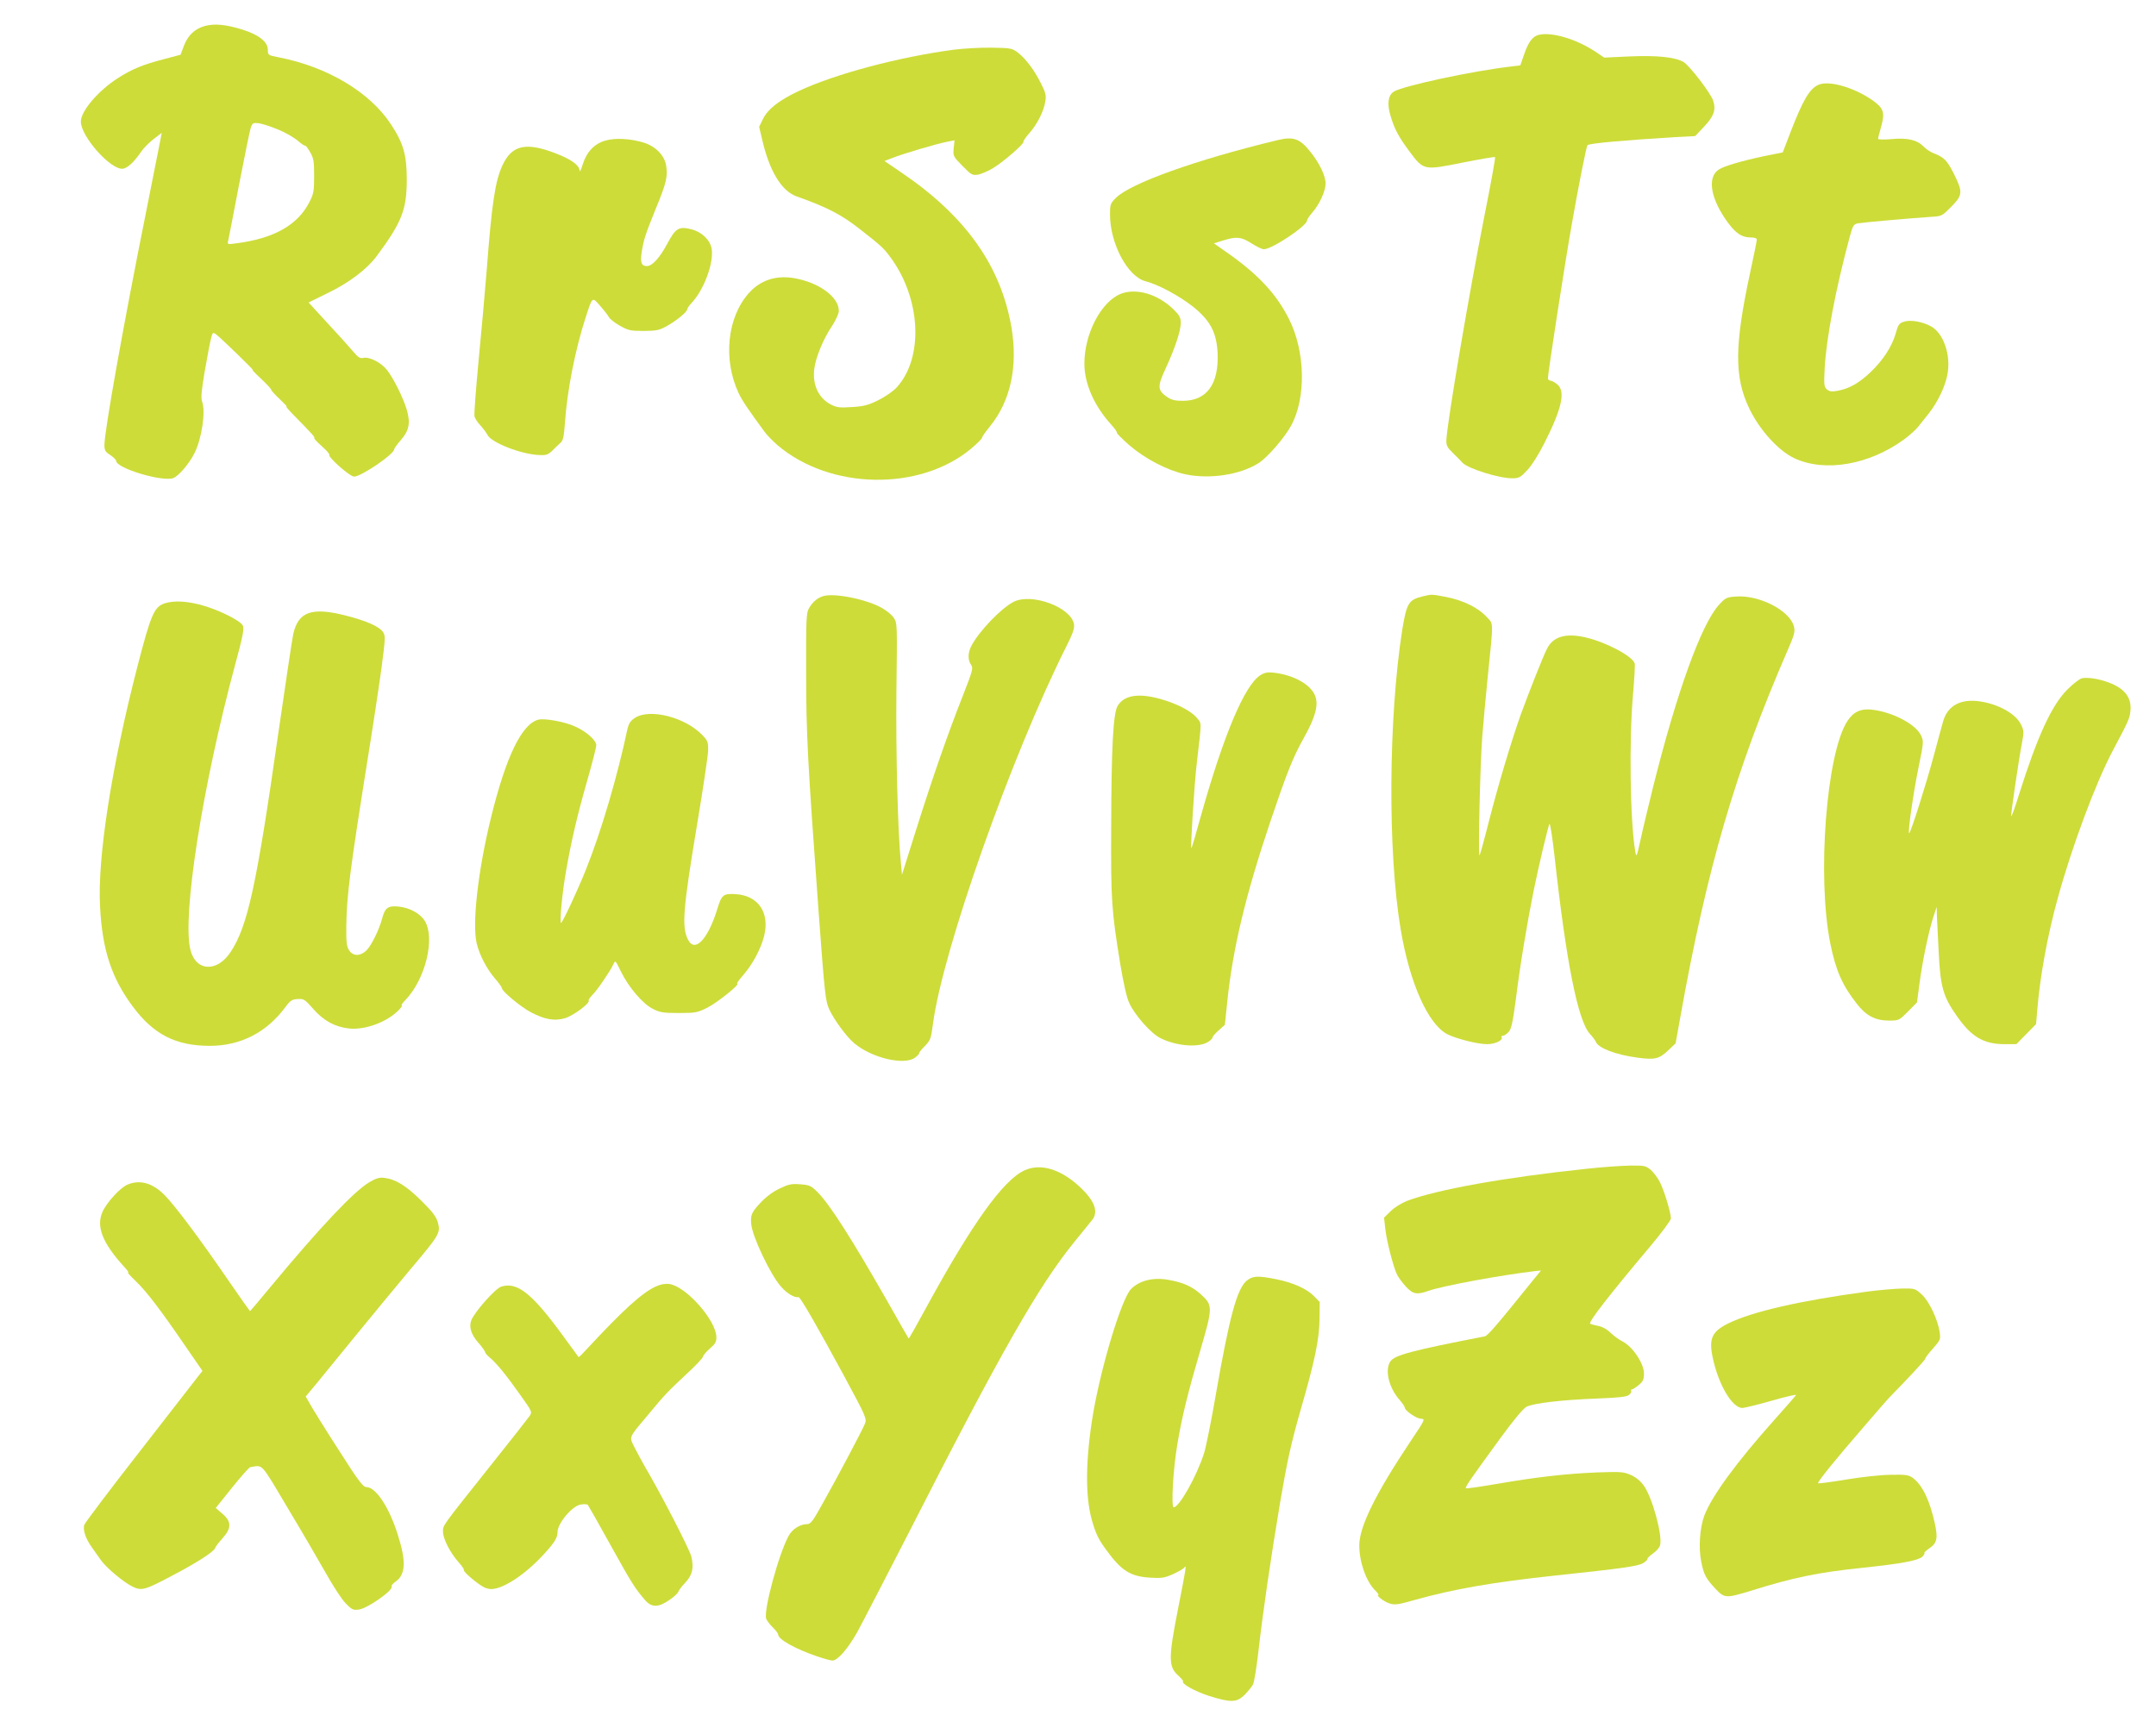 <?xml version="1.0" standalone="no"?>
<!DOCTYPE svg PUBLIC "-//W3C//DTD SVG 20010904//EN"
 "http://www.w3.org/TR/2001/REC-SVG-20010904/DTD/svg10.dtd">
<svg version="1.0" xmlns="http://www.w3.org/2000/svg"
 width="1280pt" height="1026pt" viewBox="0 0 1280 1026"
 preserveAspectRatio="xMidYMid meet">
<g transform="translate(0,1026) scale(0.1,-0.1)"
fill="#cddc39" stroke="none">
<path d="M1217 10106 c-61 -17 -102 -56 -126 -120 l-19 -51 -98 -26 c-127 -33
-190 -59 -276 -114 -117 -76 -218 -195 -218 -257 0 -86 170 -280 245 -280 28
0 69 36 115 104 14 20 47 53 73 73 l47 36 -6 -33 c-4 -18 -42 -211 -85 -428
-136 -677 -249 -1310 -249 -1392 0 -32 5 -41 35 -60 19 -13 35 -29 35 -35 0
-43 272 -125 338 -102 31 11 95 85 126 147 44 86 68 249 46 307 -8 20 -4 65
15 178 15 84 31 171 37 194 9 38 12 41 28 30 27 -19 236 -222 220 -213 -8 4
13 -19 48 -51 34 -32 62 -62 62 -67 0 -5 24 -31 53 -58 28 -27 46 -46 38 -42
-8 4 8 -15 35 -43 119 -121 135 -139 130 -144 -3 -3 17 -24 44 -48 27 -24 48
-47 45 -51 -9 -14 122 -130 147 -130 42 0 238 133 238 162 0 5 18 30 39 54 50
57 59 102 36 181 -21 71 -78 186 -118 237 -35 44 -105 79 -140 71 -19 -5 -31
3 -64 42 -22 26 -90 102 -151 167 l-110 120 116 57 c126 61 231 141 289 219
149 201 178 275 178 455 0 144 -20 215 -94 327 -125 191 -378 342 -668 398
-62 12 -63 13 -63 46 0 45 -54 88 -150 118 -100 31 -165 37 -223 22z m434
-615 c42 -17 94 -47 116 -66 22 -19 42 -32 45 -30 2 3 15 -14 29 -38 21 -37
24 -54 24 -142 0 -90 -3 -106 -28 -155 -70 -137 -211 -216 -435 -245 -52 -7
-53 -7 -47 17 3 12 32 163 65 335 33 171 64 323 70 338 9 25 14 27 48 23 20
-3 71 -20 113 -37z"/>
<path d="M9135 10053 c-36 -9 -60 -41 -85 -112 l-24 -69 -55 -7 c-229 -26
-645 -116 -696 -149 -34 -22 -41 -72 -20 -142 23 -79 48 -126 112 -212 85
-114 85 -114 314 -68 105 21 193 36 195 33 3 -3 -24 -153 -60 -333 -97 -490
-224 -1240 -229 -1347 -1 -32 5 -44 38 -76 22 -22 48 -47 57 -58 32 -35 216
-93 296 -93 40 0 49 5 89 48 26 27 69 95 103 163 104 206 126 307 74 348 -15
12 -33 21 -40 21 -8 0 -14 7 -14 15 0 31 102 691 141 910 38 218 87 467 94
473 11 11 212 29 524 48 l115 6 53 56 c58 61 72 100 54 154 -15 46 -140 208
-176 230 -51 29 -157 40 -320 33 l-151 -7 -46 31 c-115 78 -264 123 -343 104z"/>
<path d="M5664 9965 c-326 -43 -706 -144 -923 -246 -115 -54 -183 -107 -211
-165 l-23 -47 18 -76 c43 -187 115 -305 204 -337 181 -64 267 -109 374 -193
128 -100 143 -114 180 -164 184 -245 203 -597 42 -776 -22 -24 -68 -56 -110
-77 -61 -30 -87 -37 -157 -41 -72 -5 -90 -3 -125 15 -73 38 -110 116 -99 210
8 68 53 178 106 257 22 34 40 72 40 89 1 83 -121 171 -269 195 -106 17 -196
-13 -264 -88 -130 -144 -156 -396 -61 -597 21 -44 55 -94 154 -229 14 -19 49
-55 78 -80 311 -263 840 -273 1145 -21 37 31 67 61 67 66 0 6 21 36 47 68 123
151 167 356 128 588 -63 366 -272 661 -654 920 l-100 68 47 18 c65 26 270 86
324 96 l45 9 -5 -48 c-4 -46 -3 -48 52 -104 53 -54 59 -57 93 -52 19 4 60 21
89 39 59 35 188 147 180 156 -3 2 12 25 34 50 48 54 87 131 96 190 6 35 2 52
-25 105 -40 81 -91 148 -137 184 -36 27 -42 28 -158 30 -67 1 -167 -5 -222
-12z"/>
<path d="M10795 9756 c-52 -23 -92 -92 -165 -281 l-46 -120 -110 -22 c-132
-28 -239 -59 -270 -80 -72 -47 -47 -180 59 -321 46 -60 80 -82 132 -82 23 0
35 -5 35 -13 0 -8 -18 -97 -40 -198 -93 -432 -94 -618 -5 -804 62 -129 173
-251 268 -296 183 -85 445 -39 653 113 33 25 70 58 82 74 13 16 41 52 63 79
52 66 96 156 110 228 24 117 -23 252 -100 291 -51 27 -120 38 -157 26 -30 -10
-35 -18 -50 -72 -22 -76 -75 -158 -150 -229 -68 -64 -124 -96 -192 -109 -38
-7 -50 -5 -66 8 -17 15 -18 28 -13 127 10 177 65 468 148 776 19 70 23 77 49
83 27 5 319 31 442 39 55 3 60 6 113 60 68 69 69 86 15 195 -41 81 -57 97
-120 122 -19 7 -47 26 -61 41 -37 38 -94 52 -190 43 -44 -4 -79 -3 -79 2 0 5
9 39 19 75 23 82 14 108 -57 157 -110 75 -257 116 -317 88z"/>
<path d="M3597 9426 c-67 -18 -113 -66 -137 -141 -10 -33 -19 -50 -19 -38 -1
32 -50 67 -141 102 -178 69 -261 50 -317 -71 -43 -92 -63 -223 -93 -617 -12
-146 -34 -396 -50 -557 -15 -161 -26 -303 -23 -316 3 -13 19 -37 36 -55 16
-17 34 -42 41 -55 22 -46 200 -116 309 -120 40 -2 51 2 77 27 16 17 38 37 48
46 15 13 20 36 26 118 13 191 61 436 123 626 41 126 38 124 86 69 23 -26 47
-57 52 -67 6 -11 35 -34 65 -51 50 -28 63 -31 140 -31 70 0 93 4 130 24 56 29
130 88 130 104 0 6 11 22 24 36 75 78 135 240 121 324 -9 53 -60 101 -122 116
-73 18 -92 7 -143 -89 -45 -83 -88 -130 -120 -130 -32 0 -40 22 -30 85 12 74
21 102 85 260 61 148 70 187 60 251 -9 61 -64 117 -136 138 -76 23 -166 28
-222 12z"/>
<path d="M7585 9428 c-482 -116 -873 -256 -960 -343 -33 -33 -35 -40 -35 -98
0 -173 104 -369 211 -397 77 -20 201 -87 282 -151 103 -83 140 -153 146 -278
7 -183 -65 -281 -207 -281 -45 0 -67 5 -93 23 -57 39 -59 62 -9 168 56 122 90
224 90 271 0 33 -7 46 -45 83 -91 88 -218 126 -309 91 -118 -45 -219 -239
-218 -416 0 -118 58 -250 159 -361 21 -23 36 -45 34 -48 -3 -3 30 -36 73 -74
94 -81 224 -149 332 -173 143 -31 326 -4 436 66 52 33 153 149 193 222 90 165
85 438 -11 631 -73 147 -178 261 -353 386 l-94 66 54 17 c81 25 108 22 169
-17 30 -19 63 -35 73 -35 49 0 257 139 257 171 0 6 14 27 31 47 42 47 79 128
79 172 0 45 -36 121 -89 187 -63 80 -102 94 -196 71z"/>
<path d="M4886 6720 c-35 -11 -63 -36 -85 -75 -14 -26 -16 -73 -15 -375 0
-368 9 -534 74 -1423 36 -491 41 -532 63 -580 28 -61 103 -164 149 -202 105
-88 299 -133 362 -84 15 12 25 23 23 25 -2 3 12 21 33 42 34 35 37 43 49 132
56 432 465 1591 791 2240 41 82 50 109 46 135 -19 100 -250 185 -357 132 -74
-37 -207 -175 -253 -264 -20 -40 -21 -82 -1 -110 14 -20 10 -34 -49 -185 -89
-225 -180 -487 -278 -798 l-83 -264 -6 65 c-19 185 -31 667 -27 1032 5 393 5
398 -16 429 -11 17 -44 44 -72 59 -90 51 -284 90 -348 69z"/>
<path d="M8447 6719 c-84 -20 -96 -40 -122 -199 -82 -522 -87 -1320 -9 -1780
53 -317 163 -563 277 -621 53 -27 180 -59 236 -59 47 0 96 23 86 41 -4 5 0 9
8 9 7 0 23 10 34 23 16 18 24 55 43 197 24 196 67 452 105 640 31 153 85 380
94 398 4 7 17 -78 30 -190 69 -630 139 -981 211 -1058 15 -16 30 -36 34 -45
14 -38 115 -77 247 -95 103 -14 129 -8 183 43 l44 42 27 150 c159 892 328
1470 639 2186 41 94 44 109 36 141 -26 94 -206 186 -343 176 -57 -4 -63 -7
-103 -51 -104 -116 -248 -514 -389 -1077 -29 -118 -64 -262 -76 -320 -23 -102
-24 -104 -31 -63 -30 178 -37 656 -13 928 8 93 13 177 10 186 -14 44 -174 128
-295 155 -115 26 -189 4 -225 -67 -22 -41 -108 -260 -156 -391 -59 -167 -134
-418 -190 -637 -27 -107 -52 -197 -55 -200 -9 -8 3 536 16 704 6 77 20 230 31
340 37 364 37 326 -6 373 -48 53 -139 98 -238 117 -87 17 -87 17 -140 4z"/>
<path d="M983 6679 c-67 -20 -85 -59 -168 -380 -153 -593 -237 -1132 -221
-1422 13 -256 68 -424 194 -593 124 -167 256 -234 458 -234 182 0 338 80 449
231 29 39 39 45 73 47 36 2 42 -2 92 -59 61 -70 129 -107 213 -116 97 -10 229
40 297 112 13 14 20 25 15 25 -5 0 5 15 22 32 119 124 178 367 115 470 -27 44
-90 78 -155 85 -63 6 -81 -6 -98 -70 -18 -69 -66 -165 -95 -192 -37 -34 -78
-33 -101 2 -15 22 -18 47 -17 143 2 181 23 340 124 975 33 204 71 455 85 559
23 175 24 191 9 213 -21 32 -96 66 -218 97 -204 53 -285 25 -315 -109 -6 -27
-47 -300 -91 -605 -127 -888 -180 -1131 -281 -1283 -81 -123 -208 -115 -239
15 -49 202 73 976 266 1691 46 169 54 213 46 232 -14 31 -154 99 -256 125 -84
21 -151 24 -203 9z"/>
<path d="M7483 6251 c-94 -59 -219 -357 -354 -838 -29 -106 -54 -191 -56 -189
-6 6 18 389 33 511 29 251 29 227 -1 263 -34 41 -120 85 -217 112 -130 36
-215 22 -253 -42 -26 -45 -37 -242 -38 -728 -2 -425 2 -486 54 -805 19 -112
38 -199 53 -230 33 -73 129 -181 185 -209 97 -49 236 -59 289 -19 14 10 23 21
21 23 -2 3 13 21 34 40 l39 35 14 135 c33 318 108 632 257 1075 97 286 132
376 197 492 70 125 89 197 68 251 -25 67 -128 125 -248 138 -34 4 -53 0 -77
-15z"/>
<path d="M12361 6233 c-14 -3 -53 -33 -87 -67 -94 -94 -179 -280 -288 -626
-25 -80 -45 -136 -46 -125 0 26 46 339 64 432 13 68 12 75 -6 112 -31 63 -133
120 -242 136 -115 18 -194 -25 -220 -119 -8 -28 -33 -119 -55 -202 -46 -172
-140 -468 -147 -462 -8 9 26 245 57 395 30 146 30 152 14 186 -31 67 -169 139
-290 153 -67 8 -112 -12 -148 -69 -124 -191 -180 -923 -101 -1317 32 -160 71
-250 157 -359 55 -72 111 -101 191 -101 60 0 61 1 114 54 l53 54 15 113 c17
130 54 307 82 394 l20 60 1 -50 c1 -27 6 -127 11 -221 10 -205 27 -263 107
-376 87 -125 159 -167 281 -168 l73 0 59 60 58 59 7 83 c16 197 61 445 121
662 85 310 224 682 326 876 95 179 101 192 106 237 9 80 -33 135 -130 171 -59
22 -121 31 -157 25z"/>
<path d="M3769 5997 c-25 -16 -36 -34 -43 -62 -61 -287 -156 -610 -246 -835
-50 -126 -141 -320 -149 -320 -10 0 7 183 30 310 31 178 66 328 125 534 30
104 54 199 54 211 0 29 -58 81 -125 111 -60 28 -180 50 -218 41 -99 -25 -193
-219 -282 -582 -76 -309 -113 -628 -85 -746 16 -69 62 -157 112 -213 21 -24
38 -49 38 -54 0 -18 110 -109 169 -141 85 -45 142 -55 205 -37 50 15 151 90
141 105 -2 5 7 18 20 31 27 25 107 142 126 183 12 27 12 27 45 -41 46 -94 131
-194 191 -223 41 -21 63 -24 153 -24 99 0 110 2 170 32 58 29 198 141 177 143
-5 0 10 21 33 47 57 65 106 156 126 233 36 141 -34 244 -172 251 -69 4 -80 -5
-104 -84 -56 -184 -134 -267 -175 -187 -39 76 -31 178 57 705 33 198 61 386
62 417 1 52 -2 60 -34 93 -102 107 -314 160 -401 102z"/>
<path d="M9410 3319 c-474 -50 -877 -122 -1055 -189 -35 -14 -76 -39 -99 -62
l-39 -38 7 -63 c7 -72 49 -234 71 -277 8 -16 32 -48 52 -70 42 -45 65 -49 133
-25 85 30 426 93 637 118 l32 3 -42 -51 c-224 -278 -274 -336 -292 -340 -427
-83 -534 -111 -560 -148 -35 -50 -10 -157 54 -229 17 -20 31 -40 31 -46 0 -17
67 -64 94 -66 29 -1 28 -3 -55 -127 -210 -314 -309 -513 -309 -625 0 -99 40
-212 92 -265 16 -16 26 -29 22 -29 -19 0 34 -42 66 -51 31 -10 52 -7 146 20
235 66 466 106 839 146 396 42 488 55 519 73 16 9 28 21 27 26 -1 4 14 19 33
32 20 14 39 36 42 49 15 60 -47 285 -97 354 -19 27 -47 50 -77 63 -43 19 -59
20 -202 15 -191 -8 -360 -28 -593 -68 -98 -17 -181 -29 -184 -26 -6 7 30 58
210 305 77 105 130 168 150 179 41 21 208 41 422 49 129 5 174 10 187 22 10 8
15 19 12 23 -3 5 -1 9 5 9 5 0 23 12 40 26 26 21 31 33 31 69 0 59 -67 159
-126 189 -23 12 -55 35 -73 53 -19 19 -47 35 -69 39 -20 4 -43 10 -51 14 -14
7 109 166 361 465 65 78 118 149 118 160 0 34 -39 164 -65 215 -13 26 -38 59
-55 74 -29 24 -38 26 -123 25 -51 -1 -171 -9 -267 -20z"/>
<path d="M6081 3310 c-126 -59 -310 -316 -576 -803 -59 -109 -109 -197 -110
-195 -2 2 -57 98 -123 215 -219 384 -349 587 -421 657 -36 36 -47 40 -101 44
-53 4 -69 0 -125 -27 -41 -20 -81 -51 -114 -87 -49 -53 -56 -70 -51 -122 6
-74 115 -303 177 -372 36 -41 80 -67 104 -62 10 2 116 -183 267 -462 139 -258
139 -260 126 -292 -18 -42 -153 -299 -247 -466 -60 -109 -74 -128 -95 -128
-41 0 -88 -29 -109 -68 -58 -103 -152 -448 -134 -494 5 -12 23 -36 40 -52 17
-17 31 -35 31 -42 0 -28 103 -86 234 -130 38 -13 78 -24 88 -24 31 0 91 69
147 168 28 51 162 310 298 575 554 1087 778 1481 994 1746 46 57 93 114 103
127 40 49 14 117 -78 201 -113 103 -231 137 -325 93z"/>
<path d="M2194 3241 c-91 -53 -292 -266 -581 -614 -69 -84 -127 -152 -129
-152 -1 0 -60 83 -130 185 -172 251 -317 444 -379 506 -70 70 -145 91 -218 60
-43 -18 -124 -106 -149 -163 -38 -87 1 -185 131 -327 20 -21 29 -36 21 -32 -8
5 12 -19 46 -51 66 -64 147 -170 298 -391 l98 -142 -30 -38 c-16 -20 -171
-220 -345 -444 -175 -224 -321 -418 -326 -431 -11 -29 7 -84 46 -137 15 -22
39 -56 53 -75 33 -46 134 -130 187 -156 53 -26 73 -21 233 64 147 77 249 142
257 165 3 9 24 36 45 59 53 59 53 99 -2 145 l-39 34 96 120 c54 67 102 121
108 122 78 13 59 34 223 -242 83 -138 184 -312 226 -386 42 -75 94 -155 117
-179 38 -39 45 -43 80 -38 52 7 207 116 194 137 -3 5 8 18 24 29 59 42 63 119
14 274 -51 165 -131 287 -188 287 -19 0 -47 36 -164 220 -78 121 -153 242
-168 269 l-28 49 61 73 c33 41 139 171 236 289 96 118 242 294 322 390 176
208 182 220 166 280 -10 35 -30 63 -99 131 -89 88 -152 127 -219 135 -28 4
-49 -2 -88 -25z"/>
<path d="M7401 2655 c-57 -48 -102 -214 -181 -666 -28 -162 -60 -323 -72 -359
-43 -135 -147 -320 -180 -320 -16 0 -3 231 22 375 28 167 62 304 137 560 74
253 74 265 2 330 -52 47 -107 71 -195 86 -90 16 -172 -6 -220 -56 -56 -60
-175 -452 -224 -737 -45 -268 -48 -487 -9 -629 23 -82 39 -117 83 -177 93
-129 146 -163 267 -170 68 -4 84 -1 135 22 32 15 62 32 66 39 14 21 9 -6 -38
-246 -57 -288 -57 -342 -2 -393 20 -18 34 -35 32 -37 -13 -13 66 -58 151 -86
133 -42 167 -41 215 6 20 21 42 48 49 61 7 13 21 100 32 195 28 245 72 545
130 892 42 245 64 344 119 537 87 301 113 426 114 550 l1 97 -34 35 c-42 43
-123 80 -223 100 -109 22 -141 21 -177 -9z"/>
<path d="M3891 2620 c-80 -37 -196 -143 -400 -363 -29 -32 -54 -57 -56 -55 -2
2 -42 57 -90 123 -186 256 -275 326 -370 295 -35 -12 -158 -150 -177 -200 -15
-39 -1 -84 42 -133 22 -25 40 -50 40 -55 0 -6 13 -21 29 -34 36 -29 100 -107
185 -228 64 -90 66 -94 51 -117 -9 -13 -121 -156 -249 -316 -276 -347 -266
-333 -266 -372 0 -41 41 -122 90 -178 22 -24 37 -47 34 -49 -8 -9 88 -89 124
-105 25 -10 42 -11 70 -4 92 25 222 127 325 253 27 34 37 56 37 81 0 51 86
154 136 163 20 4 39 3 44 -2 4 -5 65 -112 135 -239 125 -225 143 -254 203
-324 39 -47 80 -47 145 -2 27 18 51 40 54 49 3 10 21 33 40 53 44 46 54 90 37
158 -12 45 -182 375 -275 532 -16 29 -44 79 -60 111 -35 70 -41 55 81 200 94
114 114 135 233 246 49 45 90 89 91 97 1 8 20 30 41 48 32 28 39 40 38 69 -3
101 -183 303 -281 314 -24 3 -52 -2 -81 -16z"/>
<path d="M11080 2590 c-392 -53 -676 -118 -817 -187 -98 -48 -118 -89 -96
-198 33 -163 116 -305 177 -305 14 0 93 20 175 43 83 24 147 39 144 33 -4 -6
-62 -72 -128 -146 -225 -252 -371 -451 -416 -568 -27 -71 -36 -191 -19 -274
15 -77 27 -100 83 -160 55 -59 63 -59 211 -14 255 80 399 109 656 136 237 25
335 43 362 66 10 10 16 19 13 22 -3 3 11 16 30 29 45 30 51 60 32 147 -30 137
-74 228 -130 270 -25 18 -42 21 -130 19 -56 0 -176 -13 -265 -28 -90 -15 -166
-25 -168 -22 -6 6 102 140 273 337 78 91 147 170 153 175 116 119 210 220 210
227 0 6 21 33 46 61 43 49 46 54 40 95 -10 74 -63 187 -107 226 -38 35 -41 36
-117 35 -42 -1 -138 -9 -212 -19z"/>
</g>
</svg>
